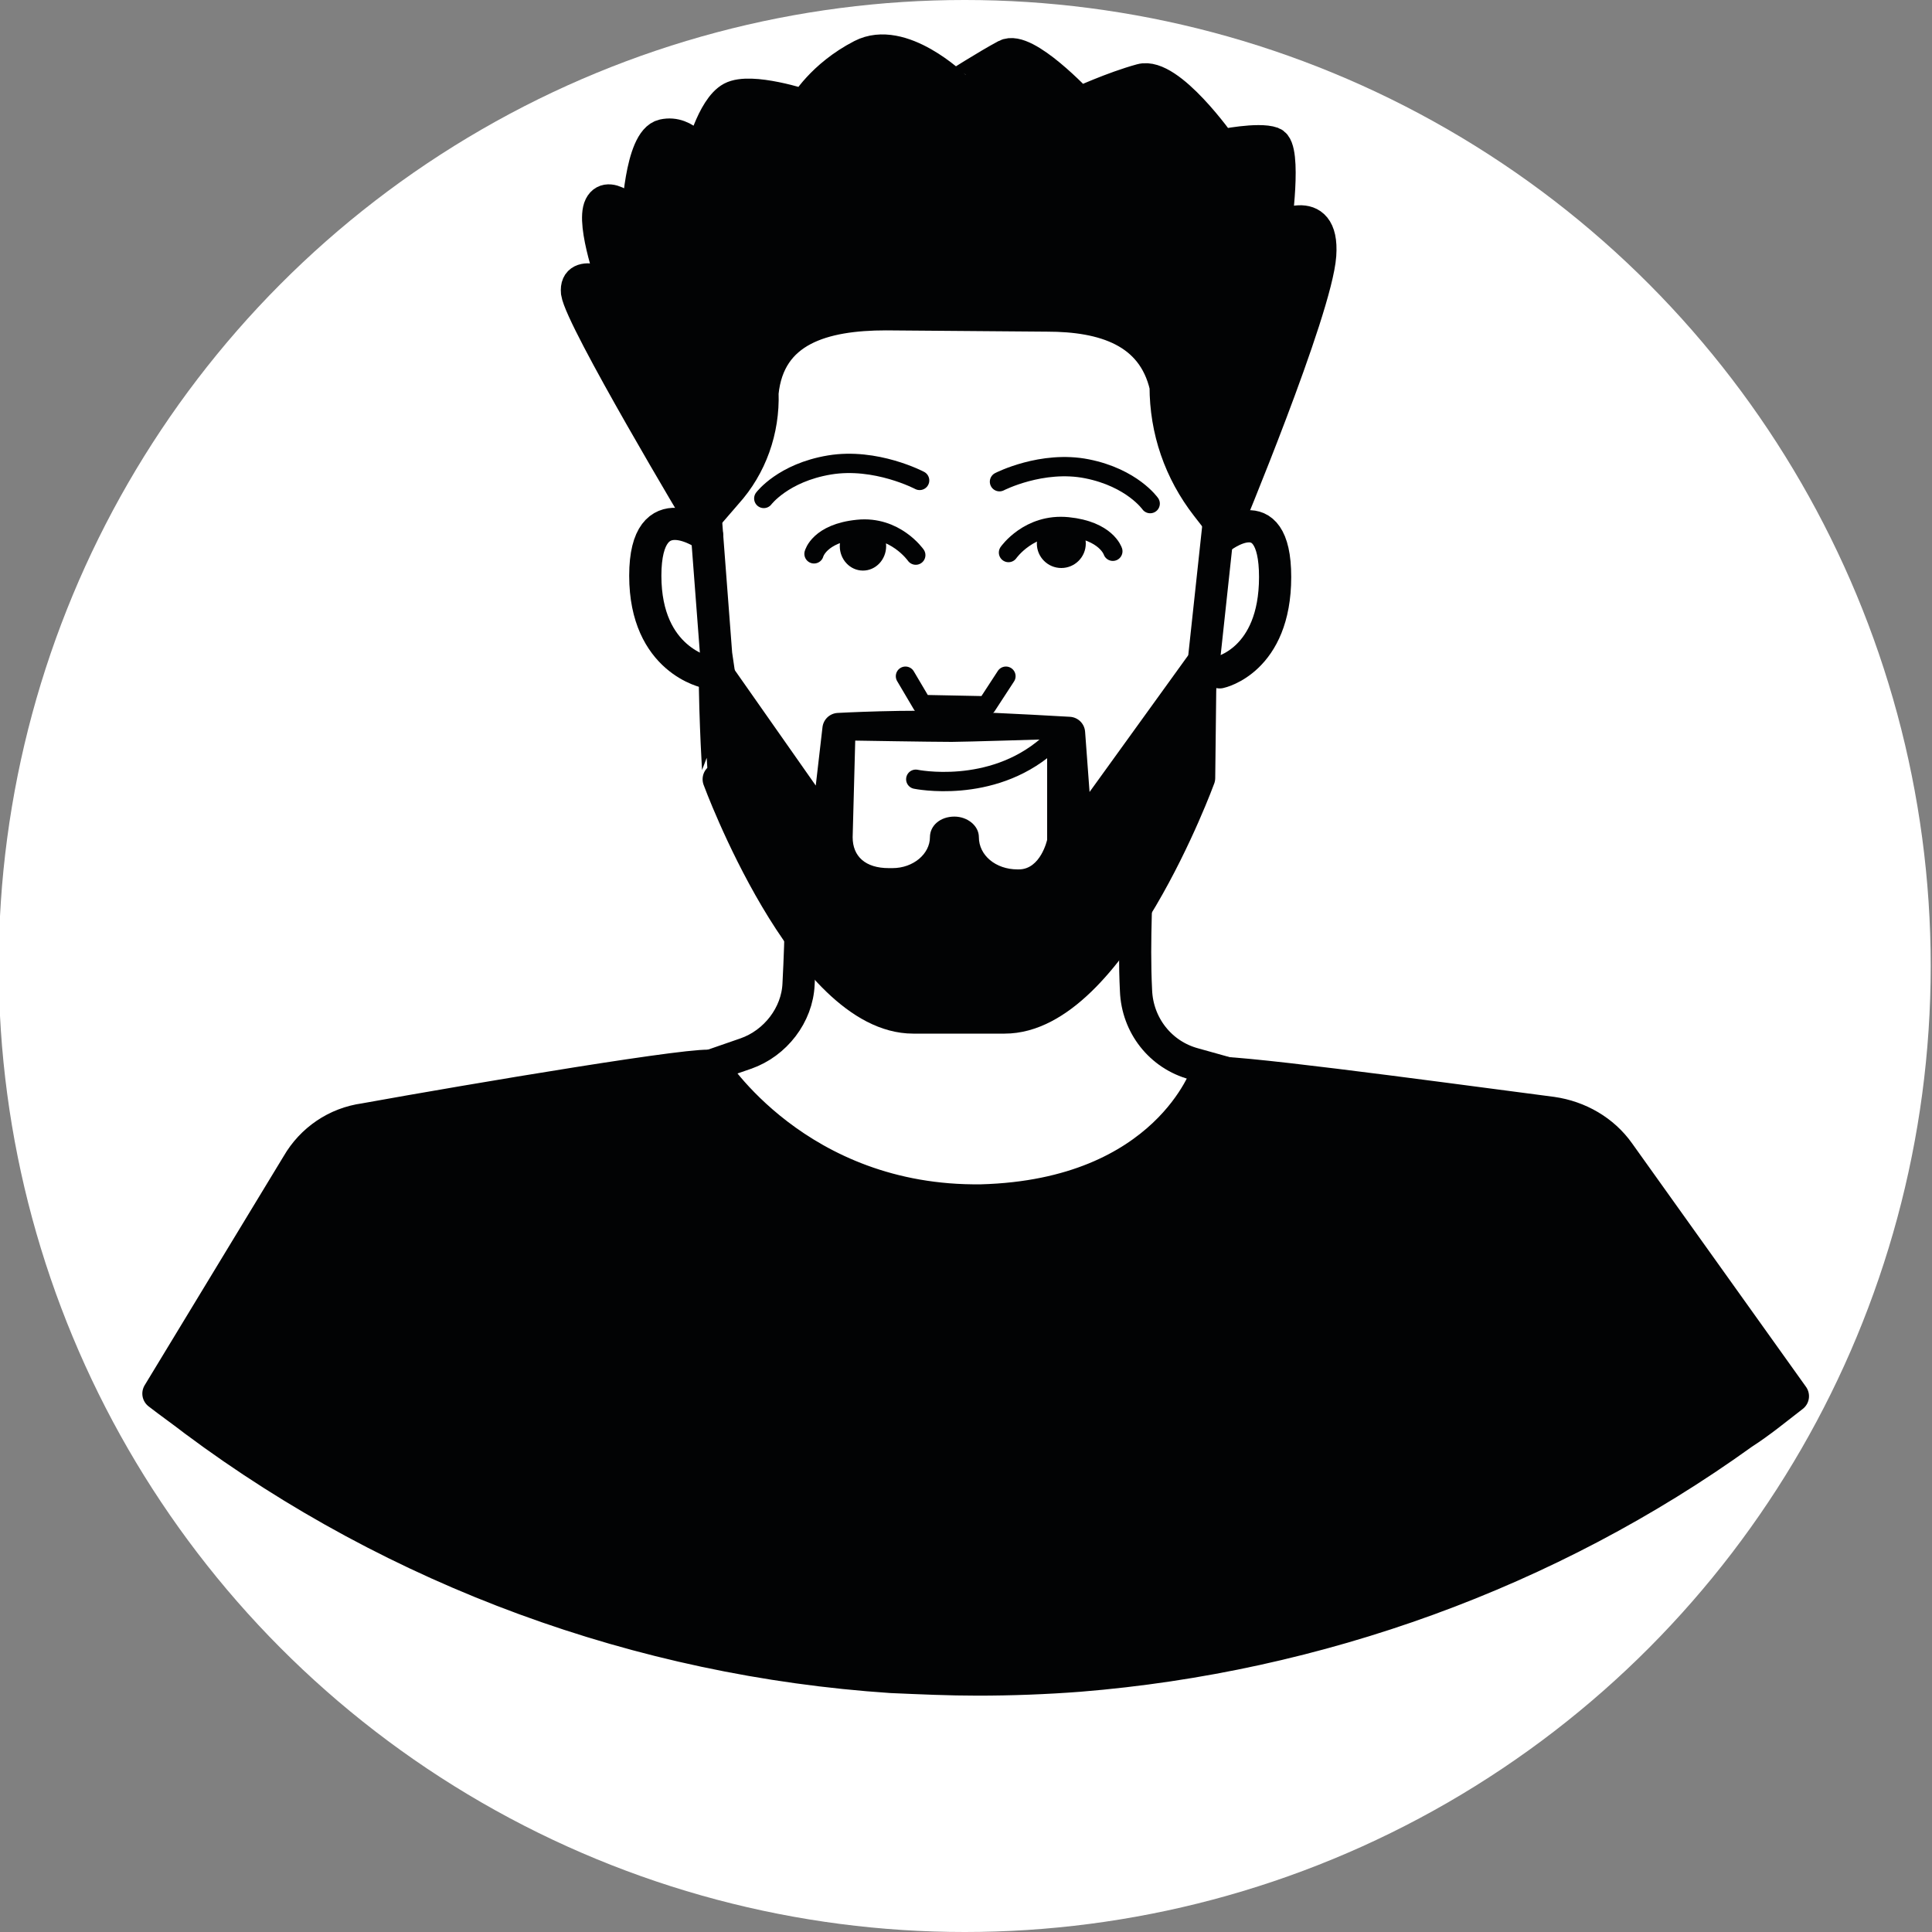 <?xml version="1.0" encoding="utf-8"?>
<!-- Generator: Adobe Illustrator 23.0.5, SVG Export Plug-In . SVG Version: 6.00 Build 0)  -->
<svg version="1.1" id="Capa_1" xmlns="http://www.w3.org/2000/svg" xmlns:xlink="http://www.w3.org/1999/xlink" x="0px" y="0px"
	 viewBox="0 0 150 150" style="enable-background:new 0 0 150 150;" xml:space="preserve">
<rect x="0" y="0" width="150" height="150" fill="#808080" stroke="none"/>
<style type="text/css">
	.st0{fill:#FFFFFF;}
	.st1{fill:#2D2D2D;}
	.st2{fill:#FFFFFF;stroke:#020304;stroke-width:2.5;stroke-linecap:round;stroke-linejoin:round;stroke-miterlimit:10;}
	.st3{fill:none;stroke:#020304;stroke-width:1.5;stroke-linecap:round;stroke-linejoin:round;stroke-miterlimit:10;}
	.st4{fill:none;stroke:#020304;stroke-width:2.5;stroke-linecap:round;stroke-linejoin:round;stroke-miterlimit:10;}
	.st5{fill:#020304;stroke:#020304;stroke-width:0.75;stroke-linecap:round;stroke-linejoin:round;stroke-miterlimit:10;}
	.st6{fill:#020304;stroke:#020304;stroke-width:2.5;stroke-linecap:round;stroke-linejoin:round;stroke-miterlimit:10;}
	.st7{fill:#020304;}
</style>
<g>
	<circle class="st0" cx="74.9" cy="75" r="75"/>
	<path class="st1" d="M70.6,85.9"/>
	<path class="st2" d="M47.8,85.3l10.1-3.5c2.3-0.8,4-3,4.1-5.4c0.2-3.9,0.3-7.7-0.1-11l26.4,0.3c0,3.3-0.3,7.2-0.1,11.2
		c0.1,2.7,1.9,5,4.5,5.7l6.8,1.9"/>
	<path class="st2" d="M95.3,34.3L93.5,51c-1,7.2-1.9,12.7-7.1,16.6c-3.7,2.9-8.1,5.5-11.6,5.5h0c-3.5,0-8-2.6-11.8-5.5
		c-5.3-3.9-6.3-9.2-7.4-16.8l-1.3-17.1C53.5,23,61.9,14,72.5,14l4.8,0C88.2,14.1,96.6,23.5,95.3,34.3z"/>
	<path class="st3" d="M80,58.3c-4.2,3.7-9.2,1.6-9.2,1.6"/>
	<polyline class="st3" points="70.3,52.5 71.6,54.7 76.6,54.8 78.1,52.5 	"/>
	<path class="st4" d="M94.7,52.2c0,0,4.3-0.9,4.3-7.4s-4.3-3-4.3-3"/>
	<path class="st4" d="M54.9,41.6c0,0-4.8-3.5-4.8,3.1s4.8,7.5,4.8,7.5"/>
	<path class="st4" d="M61.1,42.7"/>
	<path class="st5" d="M74.4,96.6"/>
	<path class="st3" d="M61,39.2"/>
	<path class="st6" d="M93.7,83.3L93.7,83.3c1.4-0.3,16.1,1.7,26.8,3.1c2.1,0.3,4,1.4,5.2,3.1l13.5,18.9c-1.3,1-2.5,2-3.9,2.9
		c-15,10.8-33,17.3-51.5,18.8c0,0,0,0,0,0c-2.6,0.2-5.3,0.3-7.9,0.3c-2.2,0-4.4-0.1-6.7-0.2c-19.5-1.3-38.4-8.2-54.1-19.9
		c-0.9-0.7-1.9-1.4-2.8-2.1l10.8-17.8c1.1-1.9,3-3.2,5.2-3.5c8.3-1.5,26.7-4.6,27-4.1c0,0,6.6,10.6,20.9,10.4
		C90.6,92.8,93.7,83.3,93.7,83.3z"/>
	<path class="st3" d="M70.5,59.7"/>
	<path class="st3" d="M70.5,59.7"/>
	<path class="st2" d="M72.2,69.5"/>
	<path class="st6" d="M55.5,52l8.7,12.4l0.9-7.8c0,0,5.4-0.3,9.6-0.1c3.2,0.1,8.3,0.4,8.3,0.4l0.6,8.1l9.6-13.3l-0.1,8.7
		c0,0-6.8,18.6-15.1,18.6h-7.1c-8.3,0-15.1-18.5-15.1-18.5S55.5,55.9,55.5,52z"/>
	<path class="st0" d="M66.4,57.5c0,0,5.9,0.1,7.5,0.1c0.9,0,7.4-0.2,7.4-0.2s0,4.8,0,7.8c0,0-0.5,2.3-2.2,2.3H79c-1.7,0-3-1.1-3-2.5
		l0,0c0-0.9-0.9-1.6-1.9-1.6l0,0c-1.1,0-1.9,0.7-1.9,1.6l0,0c0,1.3-1.3,2.4-2.9,2.4h-0.3c-1.8,0-2.8-0.9-2.8-2.4L66.4,57.5z"/>
	<path class="st3" d="M71.1,60.5c0,0,5.8,1.2,10.2-2.6"/>
	<path class="st6" d="M54.5,40.5l1.9-2.2c1.9-2.1,2.9-4.9,2.8-7.8v0c0.5-4.9,4.7-6.1,9.6-6.1l12.5,0.1c4.4,0,8.2,1.2,9.2,5.5v0
		c0,3.4,1.1,6.6,3.2,9.3l1.4,1.8c0,0,7.1-17,7.4-21.3s-3.5-2-3.5-2s0.9-6.3-0.2-6.7c-1.1-0.4-4,0.2-4,0.2s-4-5.7-6.2-5.1
		c-2.2,0.6-4.8,1.8-4.8,1.8s-4.2-4.5-5.7-3.7s-4,2.4-4,2.4S70,2.7,66.9,4.3c-3.1,1.6-4.4,3.9-4.4,3.9s-4.2-1.4-5.7-0.6
		c-1.5,0.8-2.4,4.5-2.4,4.5s-1.1-2-2.9-1.6s-2,6.5-2,6.5s-2.2-2.4-2.9-1s1.1,6.3,1.1,6.3s-3.1-1.6-2.9,0.4
		C45.1,24.8,54.5,40.5,54.5,40.5z"/>
	<path class="st3" d="M78.3,42.9c0,0,1.6-2.3,4.6-2c3,0.3,3.5,1.9,3.5,1.9"/>
	<circle class="st7" cx="82.4" cy="42.2" r="1.9"/>
	<path class="st3" d="M71.1,43.1c0,0-1.6-2.3-4.5-2c-3,0.3-3.4,1.9-3.4,1.9"/>
	<ellipse class="st7" cx="67" cy="42.4" rx="1.8" ry="1.9"/>
	<path class="st3" d="M77.6,37.4c0,0,3.3-1.7,6.8-1c3.5,0.7,4.9,2.7,4.9,2.7"/>
	<path class="st3" d="M71.4,37.3c0,0-3.4-1.8-7-1.2c-3.6,0.6-5.1,2.6-5.1,2.6"/>
</g>
</svg>
